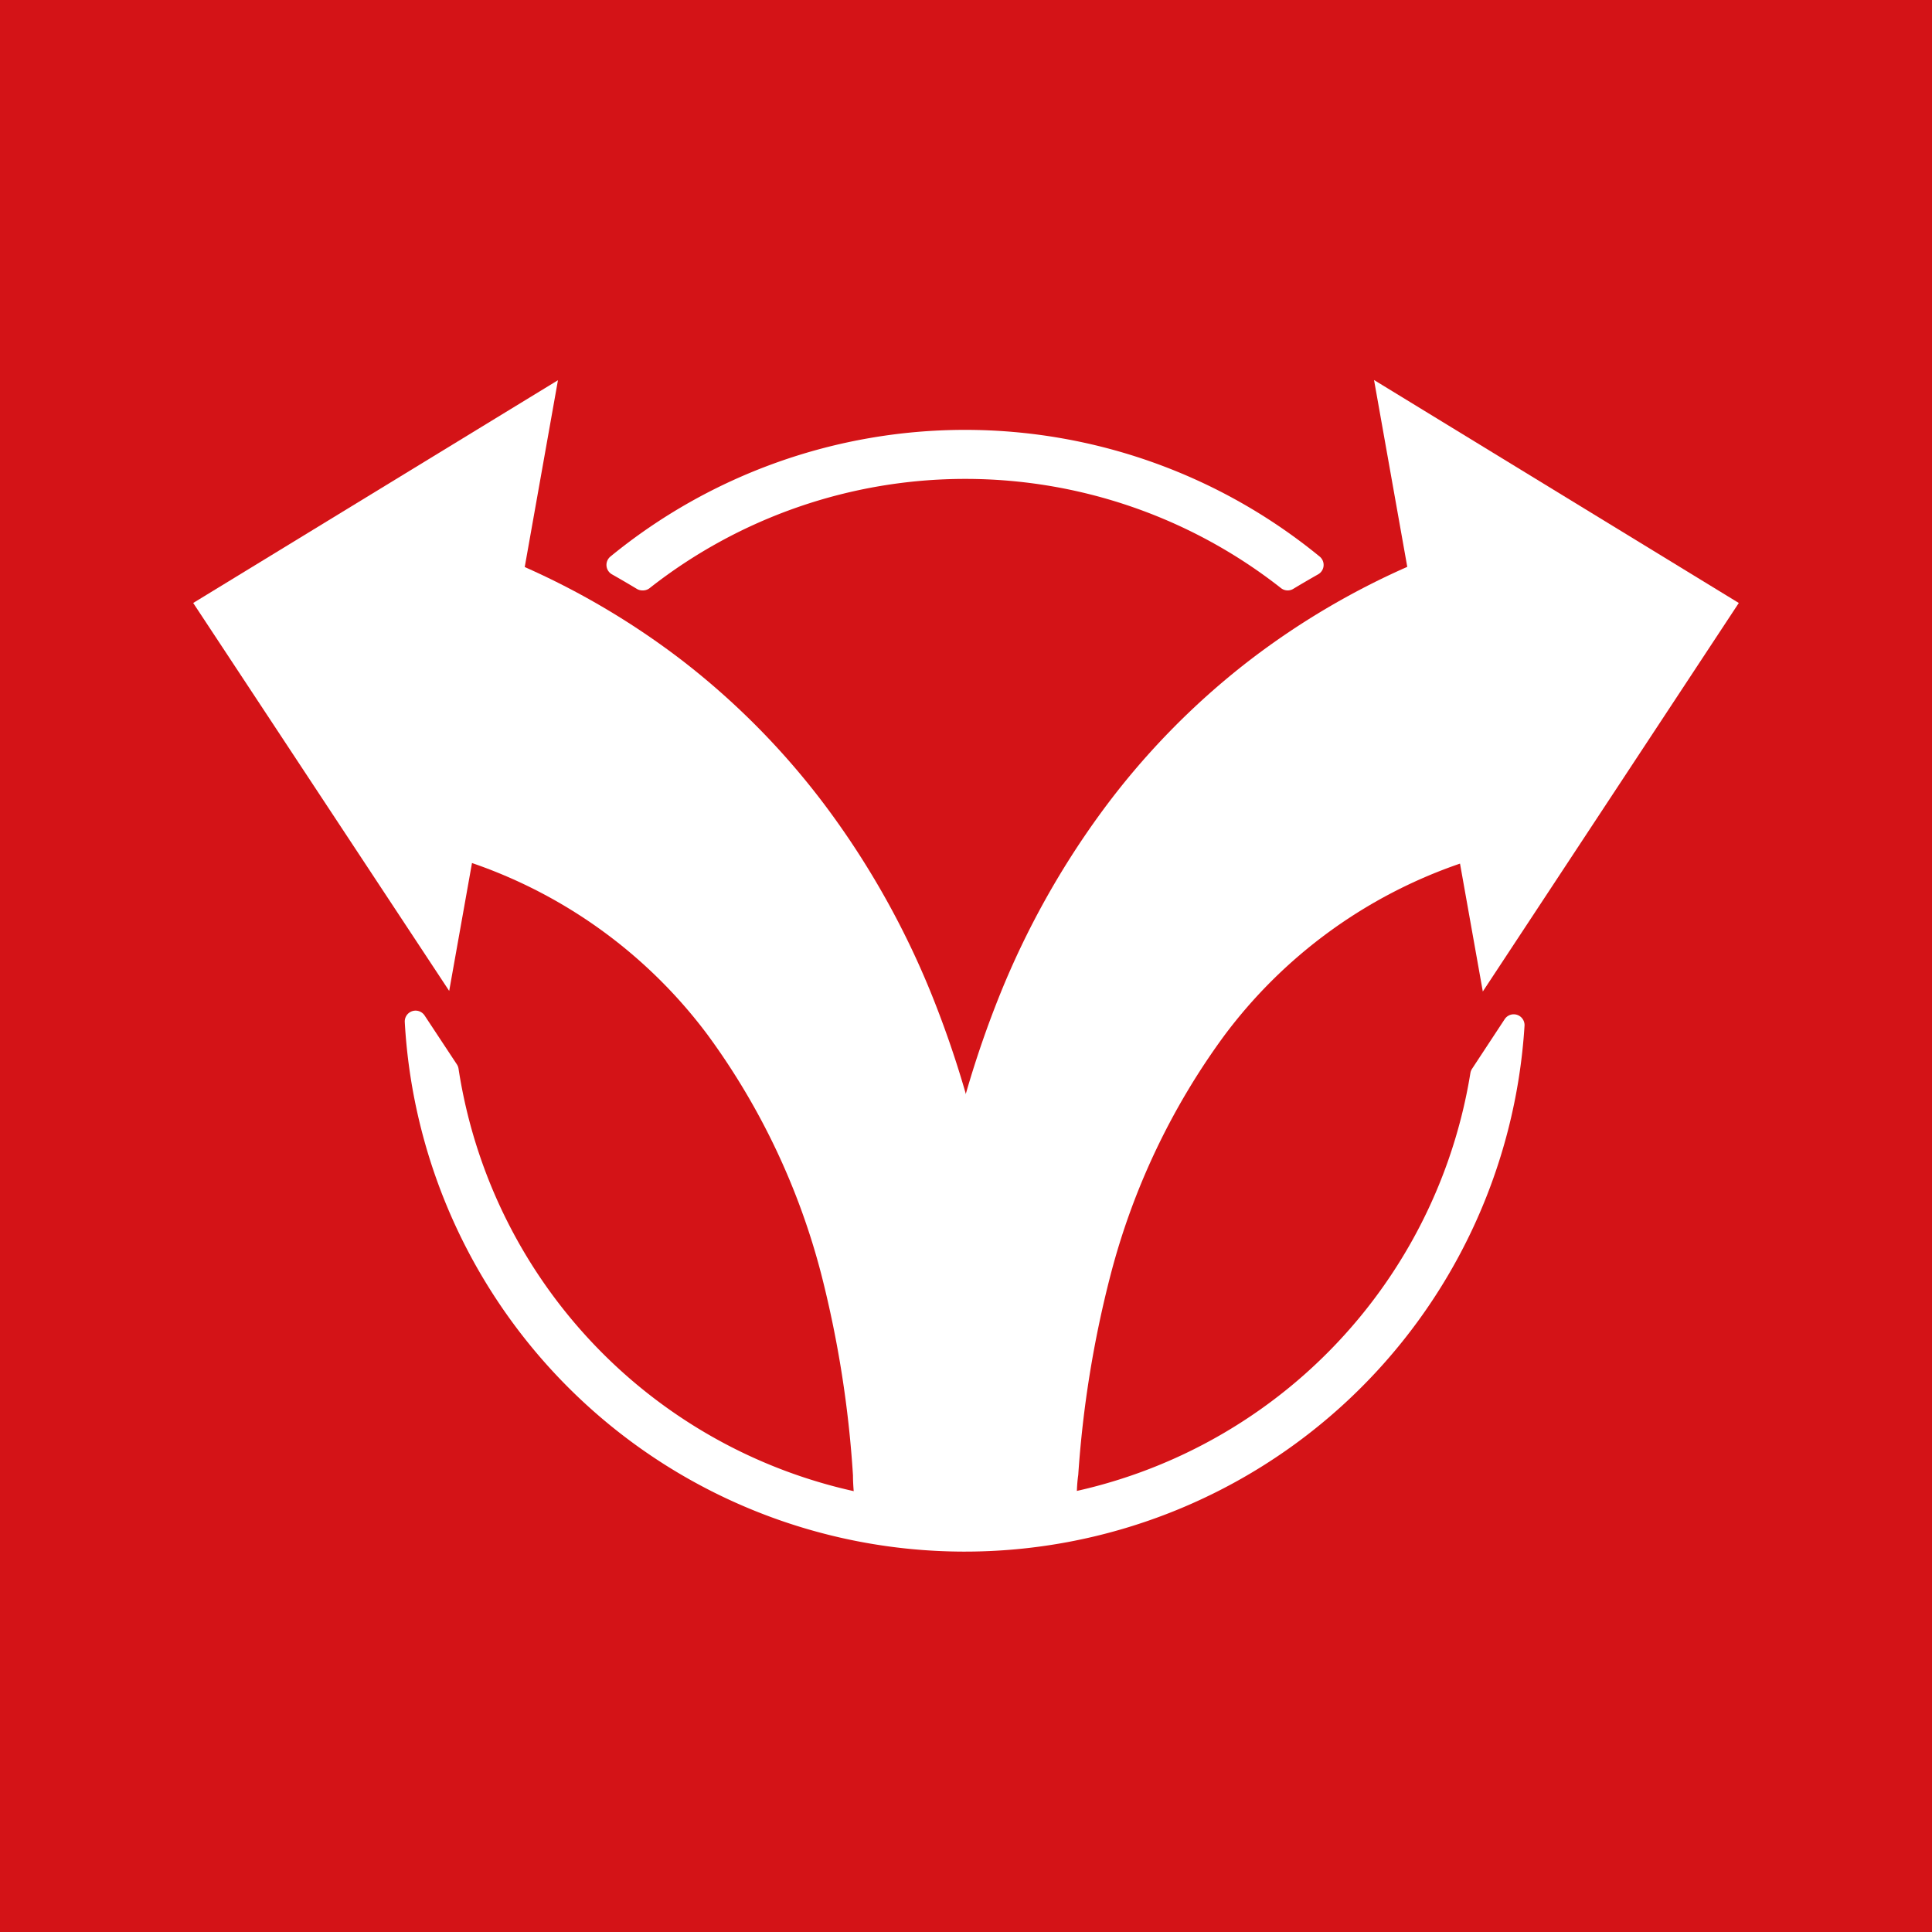 <svg id="Livello_1" data-name="Livello 1" xmlns="http://www.w3.org/2000/svg" xmlns:xlink="http://www.w3.org/1999/xlink" viewBox="0 0 100 100">
  <defs>
    <style>
      .cls-1, .cls-5 {
        fill: none;
      }

      .cls-2 {
        fill: #d41317;
      }

      .cls-3 {
        clip-path: url(#clip-path);
      }

      .cls-4 {
        fill: #fff;
      }

      .cls-5 {
        stroke: #fff;
        stroke-linecap: round;
        stroke-linejoin: round;
        stroke-width: 1.12px;
      }
    </style>
    <clipPath id="clip-path">
      <rect class="cls-1" width="100" height="100"/>
    </clipPath>
  </defs>
  <title>Tavola disegno 2</title>
  <g>
    <rect class="cls-2" width="100" height="100"/>
    <g class="cls-3">
      <path class="cls-4" d="M33.28,30a27,27,0,0,1,33.37,0c.43-.26.86-.51,1.3-.76a28.41,28.41,0,0,0-36,0c.44.25.87.5,1.3.76"/>
      <path class="cls-5" d="M33.28,30a27,27,0,0,1,33.37,0c.43-.26.86-.51,1.3-.76a28.41,28.41,0,0,0-36,0c.44.25.87.5,1.3.76"/>
      <path class="cls-4" d="M76.66,55.63a27.07,27.07,0,0,1-53.48-.23l-1.67-2.53a28.47,28.47,0,0,0,56.84.19Z"/>
      <path class="cls-5" d="M76.66,55.63a27.07,27.07,0,0,1-53.48-.23l-1.67-2.53a28.47,28.47,0,0,0,56.84.19Z"/>
      <path class="cls-4" d="M24.43,44.67a25.57,25.57,0,0,1,12.23,8.94A36.34,36.34,0,0,1,42.52,66a56.17,56.17,0,0,1,1.63,10.37c0,.57.07,1.09.09,1.56a26.58,26.58,0,0,0,5.71.62c.72,0,1.44,0,2.14-.09,0-.24,0-.59.07-1,.05-.85.1-2.61.1-4.07s-.05-3.28-.21-5.25a62.79,62.79,0,0,0-.91-6.69,53.2,53.2,0,0,0-2.93-10,43.55,43.55,0,0,0-5.14-9.27,39.18,39.18,0,0,0-7.77-8,40,40,0,0,0-8.14-4.83l1.72-9.67L10,31.21,23.25,51.29Z"/>
      <path class="cls-4" d="M47.91,78.44c.68.05,1.35.08,2,.08a26.67,26.67,0,0,0,5.82-.64c0-.46,0-1,.08-1.54A56.24,56.24,0,0,1,57.48,66a36.38,36.38,0,0,1,5.86-12.36,25.56,25.56,0,0,1,12.23-8.94l1.18,6.62L90,31.21,71.12,19.67l1.72,9.67a39.81,39.81,0,0,0-8.14,4.82,39.16,39.16,0,0,0-7.78,8,43.58,43.58,0,0,0-5.14,9.26,53.05,53.05,0,0,0-2.93,10A63,63,0,0,0,48,68.08c-.16,2-.21,3.75-.21,5.25s0,3.22.1,4.07c0,.45.05.79.07,1"/>
    </g>
  </g>
</svg>
